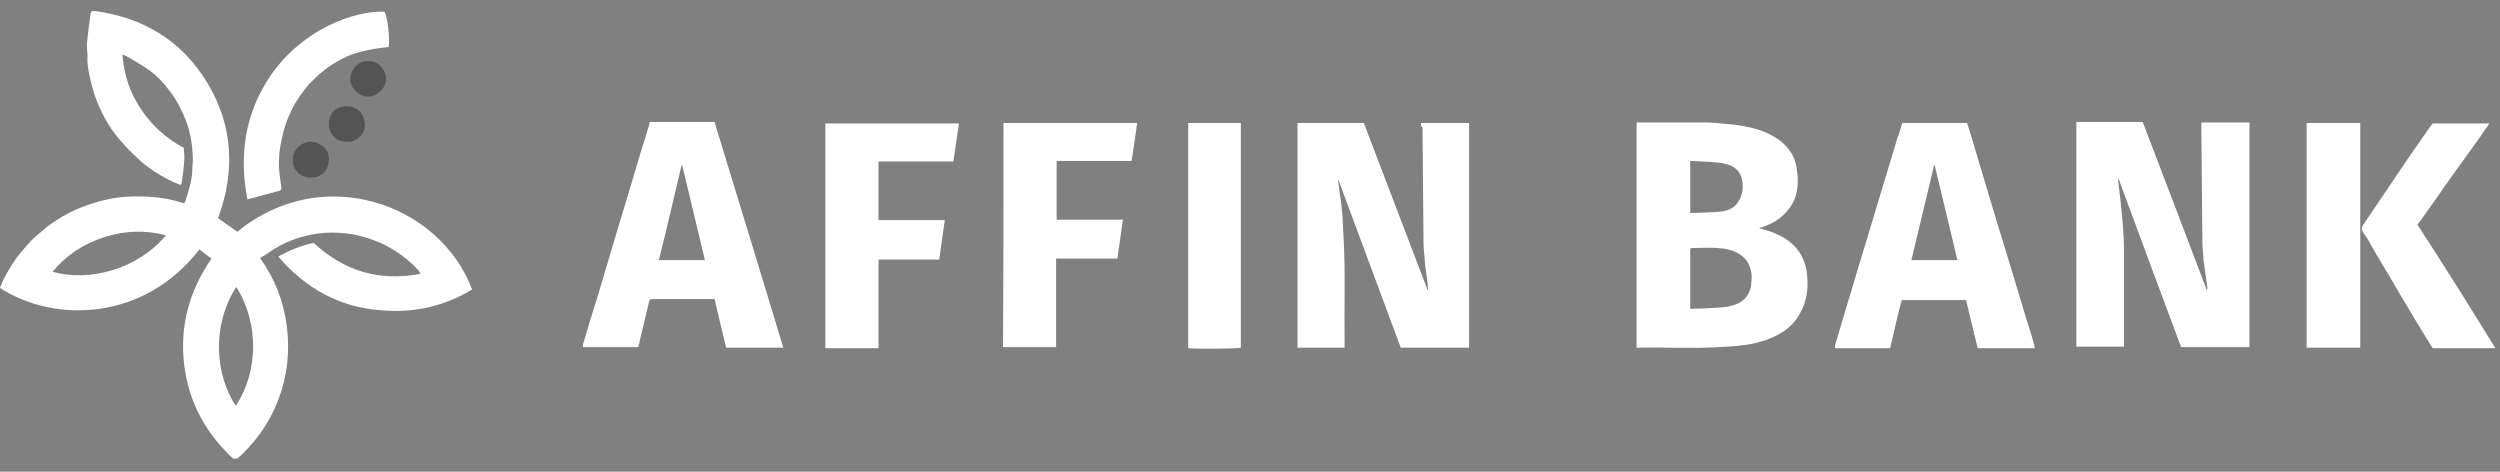 <svg xmlns="http://www.w3.org/2000/svg" xmlns:xlink="http://www.w3.org/1999/xlink" width="530" zoomAndPan="magnify" viewBox="0 0 397.5 75" height="100" preserveAspectRatio="xMidYMid meet" version="1.0"><rect x="0" y="0" width="397.5" height="75" fill="#808080" stroke="none"/><defs><clipPath id="02f32e14dd"><path d="M 0 1.77 L 76 1.77 L 76 72.93 L 0 72.93 Z M 0 1.77 " clip-rule="nonzero"/></clipPath><clipPath id="24b46e686b"><path d="M 38 1.77 L 62 1.77 L 62 32 L 38 32 Z M 38 1.77 " clip-rule="nonzero"/></clipPath></defs><g clip-path="url(#02f32e14dd)"><path fill="#ffffff" d="M 44.25 40.797 C 46.098 39.75 47.949 39.023 49.883 38.621 C 54.629 43.047 60.262 44.82 66.859 43.531 C 66.699 43.211 66.539 42.969 66.375 42.809 C 65.332 41.68 64.203 40.797 62.996 39.992 C 60.906 38.621 58.57 37.738 56.078 37.254 C 54.629 37.016 53.102 36.934 51.652 37.016 C 48.754 37.254 46.098 38.059 43.605 39.59 C 42.879 40.07 42.156 40.555 41.352 41.035 C 43.766 44.418 45.133 48.039 45.617 51.98 C 46.098 55.922 45.695 59.785 44.25 63.566 C 42.801 67.348 40.547 70.488 37.41 73.223 C 32.824 69.121 30.008 64.051 29.281 57.934 C 28.559 51.82 30.086 46.266 33.629 41.117 C 32.984 40.633 32.34 40.152 31.695 39.668 C 23.004 50.934 8.844 51.496 -0.008 45.785 C 0.234 45.301 0.395 44.738 0.637 44.254 C 1.359 42.969 2.086 41.68 2.969 40.555 C 3.855 39.508 4.738 38.383 5.785 37.496 C 6.832 36.613 7.797 35.727 9.004 35.004 C 11.578 33.312 14.395 32.266 17.453 31.621 C 19.547 31.219 21.719 31.141 23.891 31.301 C 25.582 31.383 27.191 31.703 28.801 32.188 C 29.363 32.348 29.363 32.348 29.523 31.785 C 30.008 30.336 30.488 28.805 30.57 27.195 C 30.57 26.391 30.73 25.586 30.648 24.781 C 30.57 22.852 30.246 20.922 29.523 19.07 C 28.879 17.461 28.156 16.012 27.109 14.645 C 26.062 13.195 24.855 11.91 23.406 10.941 C 22.363 10.219 21.234 9.574 20.109 8.93 C 19.949 8.852 19.789 8.77 19.465 8.691 C 19.707 11.91 20.672 14.805 22.441 17.379 C 24.133 19.957 26.465 22.047 29.203 23.496 C 29.281 24.219 29.363 25.023 29.281 25.75 C 29.203 26.875 29.039 28 28.879 29.047 C 28.879 29.371 28.637 29.449 28.398 29.289 C 27.832 29.047 27.27 28.805 26.789 28.566 C 25.258 27.762 23.809 26.875 22.523 25.75 C 21.637 24.945 20.754 24.141 19.949 23.254 C 19.145 22.367 18.418 21.484 17.777 20.598 C 16.246 18.348 15.121 15.77 14.477 13.117 C 14.156 11.746 13.832 10.379 13.914 8.93 C 13.914 8.207 13.754 7.484 13.832 6.84 C 13.992 5.309 14.156 3.781 14.395 2.254 C 14.395 2.094 14.559 1.93 14.637 1.691 C 22.523 2.656 28.801 6.277 32.984 13.195 C 37.086 20.035 37.41 27.277 34.672 34.68 C 35.719 35.406 36.684 36.129 37.73 36.852 C 51.25 25.75 69.918 32.348 75.066 46.027 C 70.562 48.762 65.652 49.809 60.504 49.324 C 53.984 48.844 48.594 45.863 44.25 40.797 Z M 26.387 37.414 C 23.086 36.531 19.867 36.691 16.73 37.656 C 13.43 38.703 10.613 40.473 8.359 43.211 C 14.316 44.898 21.961 42.727 26.387 37.414 Z M 37.57 45.625 C 33.629 51.738 34.191 59.543 37.488 64.531 C 41.031 59.223 41.27 51.496 37.57 45.625 Z M 37.57 45.625 " fill-opacity="1" fill-rule="nonzero"/></g><path fill="#ffffff" d="M 350.902 46.188 C 350.902 46.027 350.98 45.945 350.98 45.863 C 350.82 44.656 350.66 43.531 350.5 42.324 C 350.418 41.84 350.34 41.359 350.34 40.797 C 350.258 39.992 350.176 39.105 350.176 38.301 C 350.098 32.348 350.098 26.391 350.016 20.355 C 350.016 20.117 350.016 19.793 350.016 19.473 C 352.59 19.473 355.086 19.473 357.66 19.473 C 357.66 31.383 357.66 43.289 357.66 55.199 C 354.121 55.199 350.5 55.199 346.797 55.199 C 343.5 46.348 340.199 37.496 336.902 28.566 C 336.82 28.566 336.82 28.566 336.738 28.566 C 336.738 28.727 336.82 28.887 336.82 29.047 C 336.898 29.934 337.062 30.816 337.141 31.703 C 337.305 33.07 337.383 34.438 337.543 35.809 C 337.543 35.887 337.543 35.887 337.543 35.969 C 337.625 37.094 337.707 38.219 337.707 39.348 C 337.707 44.336 337.707 49.324 337.707 54.312 C 337.707 54.555 337.707 54.879 337.707 55.117 C 335.211 55.117 332.715 55.117 330.141 55.117 C 330.141 43.211 330.141 31.301 330.141 19.391 C 333.684 19.391 337.141 19.391 340.684 19.391 C 344.141 28.402 347.523 37.254 350.902 46.188 Z M 350.902 46.188 " fill-opacity="1" fill-rule="nonzero"/><path fill="#ffffff" d="M 225.938 19.555 C 228.516 19.555 231.008 19.555 233.582 19.555 C 233.582 31.461 233.582 43.371 233.582 55.281 C 230.043 55.281 226.422 55.281 222.719 55.281 C 219.422 46.43 216.121 37.496 212.824 28.645 C 212.824 28.645 212.742 28.645 212.742 28.645 C 212.824 29.047 212.824 29.449 212.902 29.852 C 213.066 30.816 213.145 31.785 213.305 32.828 C 213.387 33.395 213.387 33.957 213.469 34.52 C 213.547 35.645 213.547 36.773 213.629 37.898 C 213.949 43.449 213.707 48.922 213.789 54.477 C 213.789 54.715 213.789 54.957 213.789 55.281 C 211.293 55.281 208.801 55.281 206.305 55.281 C 206.305 43.371 206.305 31.543 206.305 19.555 C 209.766 19.555 213.227 19.555 216.848 19.555 C 220.227 28.402 223.605 37.254 226.984 46.105 C 226.984 46.105 227.066 46.105 227.066 46.105 C 227.066 45.703 226.984 45.383 226.984 44.98 C 226.824 43.613 226.582 42.324 226.504 40.957 C 226.422 40.152 226.34 39.348 226.34 38.543 C 226.262 32.426 226.262 26.391 226.18 20.277 C 225.938 20.117 225.938 19.875 225.938 19.555 Z M 225.938 19.555 " fill-opacity="1" fill-rule="nonzero"/><path fill="#ffffff" d="M 260.219 55.281 C 260.219 43.289 260.219 31.461 260.219 19.473 C 260.457 19.473 260.699 19.473 260.941 19.473 C 264.402 19.473 267.941 19.473 271.402 19.473 C 272.449 19.473 273.492 19.633 274.539 19.715 C 275.906 19.793 277.277 20.035 278.645 20.355 C 280.172 20.758 281.621 21.324 282.91 22.289 C 284.355 23.336 285.324 24.781 285.645 26.555 C 285.887 28 285.965 29.449 285.562 30.98 C 285.242 32.188 284.52 33.23 283.633 34.117 C 282.586 35.164 281.219 35.809 279.691 36.289 C 280.977 36.613 282.184 37.012 283.23 37.578 C 285.484 38.785 286.852 40.633 287.254 43.129 C 287.574 45.461 287.414 47.715 286.207 49.809 C 285.484 51.094 284.52 52.141 283.312 52.867 C 281.621 53.91 279.77 54.473 277.84 54.797 C 276.309 55.039 274.699 55.117 273.172 55.199 C 268.988 55.441 264.805 55.199 260.699 55.277 C 260.457 55.359 260.379 55.359 260.219 55.281 Z M 268.746 49.082 C 268.906 49.082 269.066 49.164 269.23 49.082 C 270.516 49.082 271.805 49.004 273.09 48.922 C 273.895 48.844 274.621 48.844 275.344 48.602 C 276.953 48.199 278.082 47.234 278.402 45.543 C 278.484 44.898 278.562 44.176 278.484 43.531 C 278.32 42.324 277.84 41.277 276.793 40.555 C 275.668 39.75 274.297 39.508 273.012 39.426 C 271.805 39.348 270.598 39.426 269.309 39.426 C 269.148 39.426 268.988 39.426 268.746 39.508 C 268.746 42.727 268.746 45.863 268.746 49.082 Z M 268.746 25.586 C 268.746 28.402 268.746 31.059 268.746 33.875 C 270.438 33.797 272.125 33.797 273.734 33.633 C 274.863 33.473 275.906 32.992 276.473 31.945 C 277.035 30.98 277.195 29.934 277.035 28.887 C 276.875 27.52 276.07 26.555 274.699 26.152 C 274.059 25.988 273.492 25.828 272.852 25.828 C 271.48 25.668 270.113 25.668 268.746 25.586 Z M 268.746 25.586 " fill-opacity="1" fill-rule="nonzero"/><path fill="#ffffff" d="M 302.461 19.555 C 306 19.555 309.383 19.555 312.762 19.555 C 313.242 21 313.645 22.367 314.047 23.738 C 314.449 25.023 314.773 26.23 315.176 27.52 C 315.98 30.176 316.785 32.828 317.59 35.566 C 318.234 37.578 318.797 39.59 319.441 41.602 C 320.242 44.176 320.969 46.75 321.773 49.324 C 322.254 51.016 322.82 52.625 323.301 54.312 C 323.383 54.637 323.461 54.957 323.543 55.359 C 320.484 55.359 317.508 55.359 314.449 55.359 C 313.809 52.785 313.242 50.289 312.602 47.715 C 309.219 47.715 305.84 47.715 302.383 47.715 C 301.656 50.211 301.176 52.785 300.531 55.359 C 297.633 55.359 294.738 55.359 291.758 55.359 C 291.758 55.199 291.758 55.039 291.758 54.957 C 292.402 52.785 293.047 50.613 293.691 48.441 C 294.574 45.625 295.379 42.727 296.266 39.91 C 296.75 38.219 297.312 36.531 297.793 34.84 C 298.598 32.266 299.324 29.691 300.129 27.117 C 300.609 25.426 301.176 23.738 301.656 22.047 C 301.98 21.242 302.219 20.355 302.461 19.555 Z M 307.609 26.23 C 307.609 26.23 307.531 26.23 307.531 26.23 C 306.324 31.219 305.117 36.289 303.91 41.359 C 306.402 41.359 308.738 41.359 311.23 41.359 C 310.023 36.289 308.816 31.301 307.609 26.23 Z M 307.609 26.23 " fill-opacity="1" fill-rule="nonzero"/><path fill="#ffffff" d="M 124.555 55.281 C 121.496 55.281 118.52 55.281 115.461 55.281 C 114.816 52.703 114.254 50.211 113.609 47.555 C 113.367 47.555 113.125 47.555 112.887 47.555 C 109.906 47.555 107.012 47.555 104.035 47.555 C 103.309 47.555 103.309 47.555 103.148 48.199 C 102.668 50.129 102.266 51.98 101.781 53.91 C 101.699 54.312 101.621 54.797 101.461 55.199 C 98.562 55.199 95.664 55.199 92.688 55.199 C 92.688 55.039 92.688 54.879 92.688 54.797 C 93.414 52.301 94.137 49.887 94.941 47.395 C 95.828 44.418 96.711 41.438 97.598 38.461 C 98.078 36.773 98.645 35.082 99.125 33.395 C 99.93 30.816 100.656 28.242 101.461 25.586 C 101.941 23.898 102.504 22.289 102.988 20.598 C 103.148 20.195 103.23 19.793 103.309 19.391 C 106.691 19.391 110.148 19.391 113.609 19.391 C 117.312 31.461 120.934 43.371 124.555 55.281 Z M 104.758 41.359 C 107.254 41.359 109.668 41.359 112.082 41.359 C 110.875 36.289 109.668 31.301 108.461 26.23 C 108.461 26.23 108.379 26.23 108.379 26.23 C 107.172 31.301 106.047 36.289 104.758 41.359 Z M 104.758 41.359 " fill-opacity="1" fill-rule="nonzero"/><path fill="#ffffff" d="M 159.555 19.555 C 166.637 19.555 173.719 19.555 180.797 19.555 C 180.555 21.562 180.234 23.574 179.914 25.586 C 175.891 25.586 171.945 25.586 168.004 25.586 C 168.004 28.727 168.004 31.785 168.004 34.922 C 171.543 34.922 175.004 34.922 178.547 34.922 C 178.223 37.016 177.98 39.023 177.66 41.117 C 174.441 41.117 171.223 41.117 167.922 41.117 C 167.922 45.863 167.922 50.531 167.922 55.199 C 165.027 55.199 162.293 55.199 159.477 55.199 C 159.555 43.449 159.555 31.543 159.555 19.555 Z M 159.555 19.555 " fill-opacity="1" fill-rule="nonzero"/><path fill="#ffffff" d="M 150.223 35.004 C 149.898 37.094 149.656 39.105 149.336 41.277 C 146.117 41.277 142.98 41.277 139.68 41.277 C 139.68 46.027 139.68 50.691 139.68 55.359 C 136.785 55.359 134.047 55.359 131.23 55.359 C 131.23 43.449 131.23 31.543 131.23 19.633 C 138.312 19.633 145.395 19.633 152.473 19.633 C 152.152 21.645 151.91 23.574 151.59 25.668 C 147.645 25.668 143.703 25.668 139.68 25.668 C 139.68 28.805 139.68 31.863 139.68 35.004 C 143.141 35.004 146.602 35.004 150.223 35.004 Z M 150.223 35.004 " fill-opacity="1" fill-rule="nonzero"/><path fill="#ffffff" d="M 396.766 55.359 C 393.387 55.359 390.168 55.359 386.789 55.359 C 386.227 54.477 385.664 53.508 385.098 52.625 C 383.488 49.969 381.879 47.312 380.352 44.656 C 379.227 42.727 378.02 40.797 376.891 38.785 C 376.57 38.141 376.168 37.578 375.766 37.016 C 375.523 36.613 375.441 36.211 375.766 35.727 C 377.695 32.91 379.547 30.094 381.477 27.277 C 382.848 25.184 384.293 23.172 385.742 21.082 C 386.066 20.598 386.387 20.117 386.789 19.633 C 389.766 19.633 392.664 19.633 395.801 19.633 C 394.836 21.082 393.949 22.367 392.984 23.656 C 392.02 25.023 391.055 26.312 390.09 27.68 C 389.121 28.969 388.238 30.336 387.273 31.703 C 386.305 32.992 385.422 34.359 384.375 35.727 C 388.559 42.164 392.664 48.68 396.766 55.359 Z M 396.766 55.359 " fill-opacity="1" fill-rule="nonzero"/><path fill="#ffffff" d="M 366.754 19.555 C 369.648 19.555 372.465 19.555 375.281 19.555 C 375.281 31.461 375.281 43.371 375.281 55.281 C 372.387 55.281 369.57 55.281 366.754 55.281 C 366.754 43.371 366.754 31.461 366.754 19.555 Z M 366.754 19.555 " fill-opacity="1" fill-rule="nonzero"/><path fill="#ffffff" d="M 188.926 19.555 C 191.742 19.555 194.477 19.555 197.293 19.555 C 197.293 31.461 197.293 43.371 197.293 55.281 C 196.812 55.441 190.453 55.52 188.926 55.359 C 188.926 43.449 188.926 31.543 188.926 19.555 Z M 188.926 19.555 " fill-opacity="1" fill-rule="nonzero"/><g clip-path="url(#24b46e686b)"><path fill="#ffffff" d="M 61.145 1.852 C 61.629 2.734 62.031 6.277 61.789 7.484 C 60.984 7.562 60.18 7.645 59.375 7.805 C 58.008 8.047 56.559 8.367 55.273 8.93 C 53.102 9.898 51.168 11.266 49.48 13.035 C 48.512 14 47.707 15.207 46.984 16.336 C 45.859 18.266 45.133 20.277 44.73 22.449 C 44.328 24.301 44.25 26.152 44.488 28 C 44.57 28.566 44.652 29.207 44.73 29.773 C 44.73 30.012 44.73 30.254 44.41 30.336 C 42.719 30.816 41.031 31.219 39.34 31.703 C 37.973 24.621 38.938 18.023 43.043 11.988 C 48.109 4.668 56.238 1.691 61.145 1.852 Z M 61.145 1.852 " fill-opacity="1" fill-rule="nonzero"/></g><path fill="#545454" d="M 55.113 22.531 C 53.824 22.609 52.215 21.484 52.297 19.715 C 52.297 17.945 53.422 16.898 55.113 16.898 C 56.719 16.898 57.848 17.863 58.008 19.715 C 58.09 21.402 56.559 22.691 55.113 22.531 Z M 55.113 22.531 " fill-opacity="1" fill-rule="nonzero"/><path fill="#545454" d="M 46.582 25.426 C 46.422 23.898 47.949 22.531 49.398 22.531 C 51.008 22.609 52.375 23.816 52.297 25.348 C 52.215 27.117 51.168 28.242 49.398 28.242 C 47.789 28.242 46.5 27.035 46.582 25.426 Z M 46.582 25.426 " fill-opacity="1" fill-rule="nonzero"/><path fill="#545454" d="M 58.57 9.734 C 59.938 9.496 61.387 11.105 61.387 12.473 C 61.387 14 60.02 15.367 58.492 15.367 C 56.961 15.289 55.676 14 55.676 12.473 C 55.754 11.184 56.883 9.574 58.57 9.734 Z M 58.57 9.734 " fill-opacity="1" fill-rule="nonzero"/></svg>